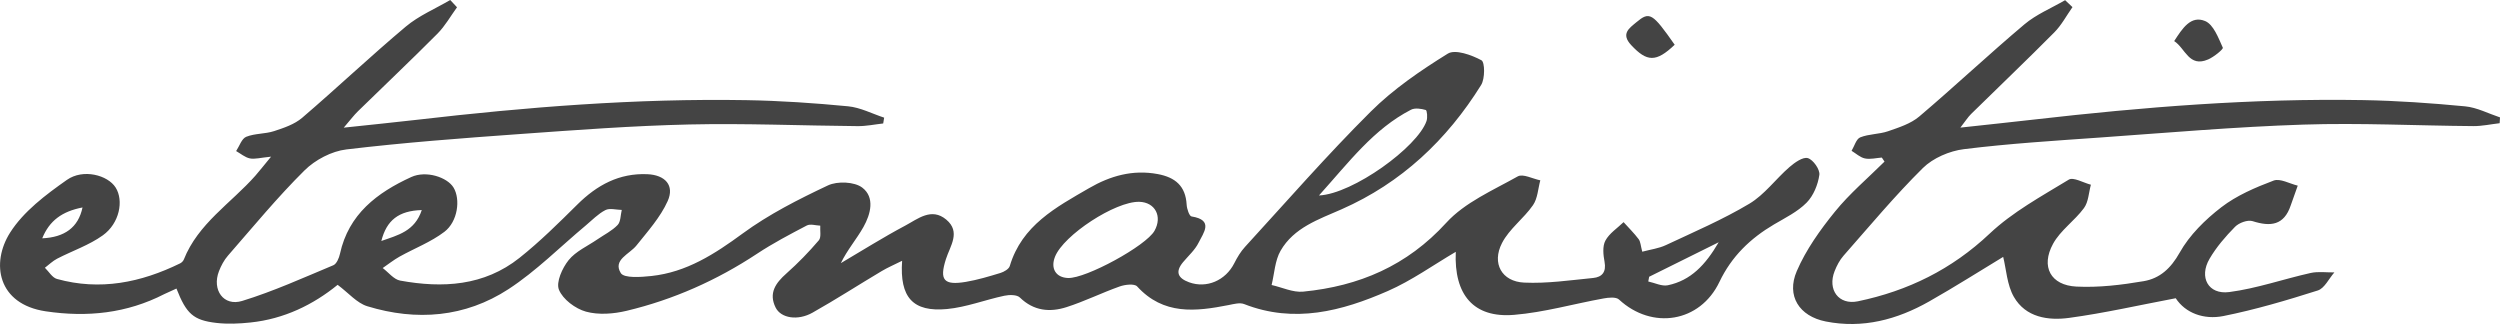 <svg xmlns="http://www.w3.org/2000/svg" width="120" height="15.552"><g fill-rule="evenodd" clip-rule="evenodd" fill="#444"><path d="M13.012 7.52c-.523.051-.786.132-1.021.083-.232-.049-.438-.229-.656-.352.157-.237.265-.596.483-.685.415-.168.909-.132 1.339-.273.471-.154.981-.326 1.348-.64 1.678-1.437 3.284-2.958 4.975-4.378.626-.525 1.416-.856 2.131-1.275l.326.349c-.309.425-.571.897-.938 1.266-1.254 1.261-2.546 2.483-3.818 3.726-.193.188-.355.407-.681.786 1.333-.143 2.43-.252 3.526-.379 5.247-.609 10.506-1.03 15.793-.941 1.632.027 3.266.139 4.891.295.589.057 1.154.356 1.73.545l-.046.279c-.407.045-.814.132-1.221.128-2.693-.023-5.388-.141-8.079-.08-2.721.062-5.44.266-8.156.461-2.774.199-5.55.408-8.31.737-.709.084-1.5.5-2.011 1.007-1.301 1.289-2.471 2.713-3.678 4.095-.185.212-.325.479-.428.742-.348.895.219 1.704 1.115 1.428 1.493-.458 2.929-1.109 4.375-1.713.157-.066.275-.347.318-.549.415-1.906 1.789-2.938 3.422-3.685.713-.326 1.729.008 2.031.508.338.561.204 1.631-.44 2.121-.646.492-1.436.792-2.152 1.191-.283.159-.54.363-.81.548.278.208.532.547.838.603 2.04.372 4.03.259 5.727-1.09.984-.783 1.884-1.675 2.779-2.562.941-.933 2.007-1.514 3.364-1.455.847.038 1.311.533.971 1.29-.35.779-.956 1.452-1.499 2.132-.337.421-1.144.686-.752 1.323.158.257.974.194 1.475.141 1.681-.182 3.027-1.051 4.373-2.038 1.257-.922 2.679-1.642 4.096-2.31.451-.213 1.271-.179 1.646.105.617.47.406 1.273.057 1.893-.327.581-.775 1.094-1.084 1.733 1.028-.604 2.037-1.242 3.089-1.8.603-.32 1.26-.886 1.972-.289.707.593.184 1.265-.017 1.895-.32 1.004-.108 1.271.956 1.093.562-.095 1.115-.261 1.662-.428.171-.053.404-.187.447-.333.582-1.953 2.22-2.819 3.805-3.737 1.018-.59 2.094-.899 3.292-.677.844.156 1.344.572 1.393 1.471.011.2.126.546.235.564 1.083.171.567.793.34 1.256-.172.351-.49.631-.747.938-.392.471-.244.771.289.966.842.306 1.749-.084 2.169-.914.141-.279.307-.559.517-.787 1.995-2.178 3.94-4.408 6.031-6.489 1.087-1.082 2.392-1.973 3.701-2.785.356-.221 1.138.062 1.615.318.169.091.175.884-.016 1.189-1.642 2.638-3.832 4.703-6.699 5.965-1.111.489-2.288.881-2.927 1.99-.272.474-.294 1.091-.43 1.644.506.113 1.025.366 1.516.318 2.68-.263 4.981-1.237 6.868-3.306.892-.977 2.24-1.556 3.432-2.226.248-.139.716.116 1.082.189-.11.402-.127.87-.352 1.193-.445.643-1.138 1.138-1.487 1.818-.502.973-.011 1.848 1.061 1.898 1.1.052 2.213-.114 3.316-.222.428-.042.637-.289.545-.778-.062-.329-.105-.742.04-1.013.188-.352.573-.598.874-.889.243.271.505.527.723.817.094.126.097.319.173.602.4-.107.794-.156 1.136-.317 1.349-.633 2.728-1.224 4.003-1.985.73-.435 1.268-1.188 1.926-1.759.249-.216.645-.499.882-.431.255.073.591.55.554.803-.067.471-.283 1.002-.612 1.335-.433.438-1.022.726-1.564 1.045-1.139.672-2.037 1.535-2.62 2.758-.931 1.951-3.234 2.316-4.822.846-.144-.132-.496-.096-.737-.052-1.433.259-2.852.668-4.295.788-1.947.163-2.893-.961-2.802-3.025-1.075.631-2.116 1.38-3.266 1.883-2.204.964-4.485 1.567-6.891.625-.209-.082-.497-.002-.74.046-1.589.314-3.134.491-4.397-.893-.129-.142-.581-.09-.837.001-.861.305-1.686.716-2.554.993-.798.256-1.573.186-2.237-.461-.144-.141-.507-.137-.746-.086-.921.195-1.822.55-2.75.638-1.636.154-2.282-.55-2.157-2.316-.376.188-.693.323-.986.498-1.107.659-2.191 1.36-3.314 1.992-.709.4-1.517.266-1.771-.243-.347-.695 0-1.181.521-1.642.553-.49 1.072-1.025 1.552-1.588.125-.147.052-.465.069-.703-.218-.008-.478-.096-.646-.008-.81.424-1.624.851-2.385 1.354-1.933 1.277-4.018 2.204-6.263 2.741-.625.149-1.348.207-1.953.04-.508-.141-1.107-.588-1.296-1.05-.148-.362.16-1.044.465-1.423.343-.426.911-.673 1.38-.996.329-.226.701-.409.971-.69.152-.159.138-.478.199-.723-.266-.004-.577-.099-.786.008-.35.179-.636.482-.944.739-1.231 1.027-2.376 2.188-3.71 3.057-2.077 1.353-4.412 1.542-6.773.819-.502-.153-.903-.64-1.425-1.028-1.174.957-2.576 1.641-4.185 1.808-.539.058-1.094.082-1.629.021-1.117-.129-1.447-.438-1.923-1.65l-.583.266c-1.802.926-3.702 1.121-5.688.827-2.318-.343-2.642-2.315-1.714-3.778.646-1.018 1.715-1.821 2.728-2.532.779-.547 1.96-.23 2.338.368.397.627.186 1.719-.613 2.293-.66.475-1.465.743-2.197 1.123-.213.11-.391.288-.586.435.192.185.354.475.579.537 2.067.573 4.027.175 5.912-.748.072-.035.147-.108.176-.181.688-1.735 2.268-2.706 3.437-4.029.2-.228.388-.471.752-.911zm38.255 5.824c.857.031 3.745-1.545 4.149-2.265.389-.691.03-1.374-.734-1.392-1.145-.025-3.631 1.597-4.042 2.637-.224.565.043.999.627 1.02zm12.043-3.961c1.635-.078 4.737-2.328 5.163-3.574.057-.162.026-.511-.035-.529-.223-.065-.52-.111-.71-.013-1.796.926-2.968 2.507-4.418 4.116zm15.85 3.901l-.043.227c.313.066.649.241.937.182 1.101-.23 1.805-.971 2.443-2.065l-3.337 1.656zm-75.199-3.326c-.982.189-1.588.633-1.934 1.481 1.067-.047 1.732-.517 1.934-1.481zm16.284.125c-1.111.031-1.689.492-1.941 1.484.799-.282 1.604-.464 1.941-1.484zM99.479.342c-.288.408-.527.865-.874 1.214-1.312 1.323-2.663 2.609-3.992 3.915-.154.151-.27.34-.515.654 1.297-.142 2.422-.259 3.546-.388 5.246-.601 10.504-1.024 15.789-.932 1.632.029 3.265.144 4.89.299.571.054 1.12.347 1.678.531l-.018.279c-.422.048-.843.142-1.264.139-2.722-.021-5.445-.161-8.162-.072-3.264.106-6.521.392-9.78.622-2.173.154-4.351.289-6.511.557-.69.086-1.479.424-1.967.905-1.343 1.328-2.557 2.787-3.808 4.207-.186.211-.325.478-.429.741-.352.89.191 1.642 1.119 1.449 2.396-.499 4.5-1.528 6.321-3.247 1.104-1.041 2.489-1.794 3.799-2.592.222-.136.701.151 1.062.243-.104.379-.115.825-.332 1.121-.447.609-1.132 1.069-1.485 1.717-.6 1.096-.114 1.99 1.121 2.052 1.071.053 2.167-.078 3.229-.26.768-.131 1.299-.604 1.728-1.369.471-.841 1.225-1.583 2.001-2.18.733-.564 1.632-.948 2.508-1.279.312-.118.77.15 1.159.243l-.338.951c-.322.958-.97 1.028-1.829.753-.235-.075-.652.078-.841.27-.459.465-.898.975-1.226 1.537-.518.886-.062 1.729.946 1.597 1.319-.172 2.6-.624 3.906-.916.364-.081.759-.022 1.14-.027-.264.299-.473.765-.797.867-1.492.474-3.001.921-4.534 1.228-.935.186-1.821-.145-2.284-.856-1.768.335-3.431.715-5.114.943-1.01.138-2.09-.022-2.656-1.01-.33-.576-.363-1.322-.512-1.917-1.127.682-2.324 1.442-3.557 2.141-1.537.871-3.188 1.31-4.958.959-1.274-.251-1.904-1.229-1.392-2.418.442-1.025 1.12-1.976 1.829-2.85.707-.872 1.58-1.61 2.382-2.406l-.129-.194c-.271.02-.556.096-.812.042-.229-.048-.428-.238-.64-.366.136-.224.223-.569.416-.646.417-.167.906-.146 1.334-.293.521-.181 1.09-.361 1.499-.708 1.705-1.446 3.335-2.981 5.045-4.421.572-.483 1.3-.781 1.956-1.163l.353.334zM80.385 2.148c-.896.855-1.336.823-2.086.019-.51-.545-.097-.811.243-1.096.638-.535.771-.453 1.843 1.077zM104.361 1.972c.395-.609.799-1.248 1.487-.961.4.167.634.806.847 1.277.032.072-.425.445-.704.565-.924.4-1.092-.534-1.63-.881z"/></g></svg>